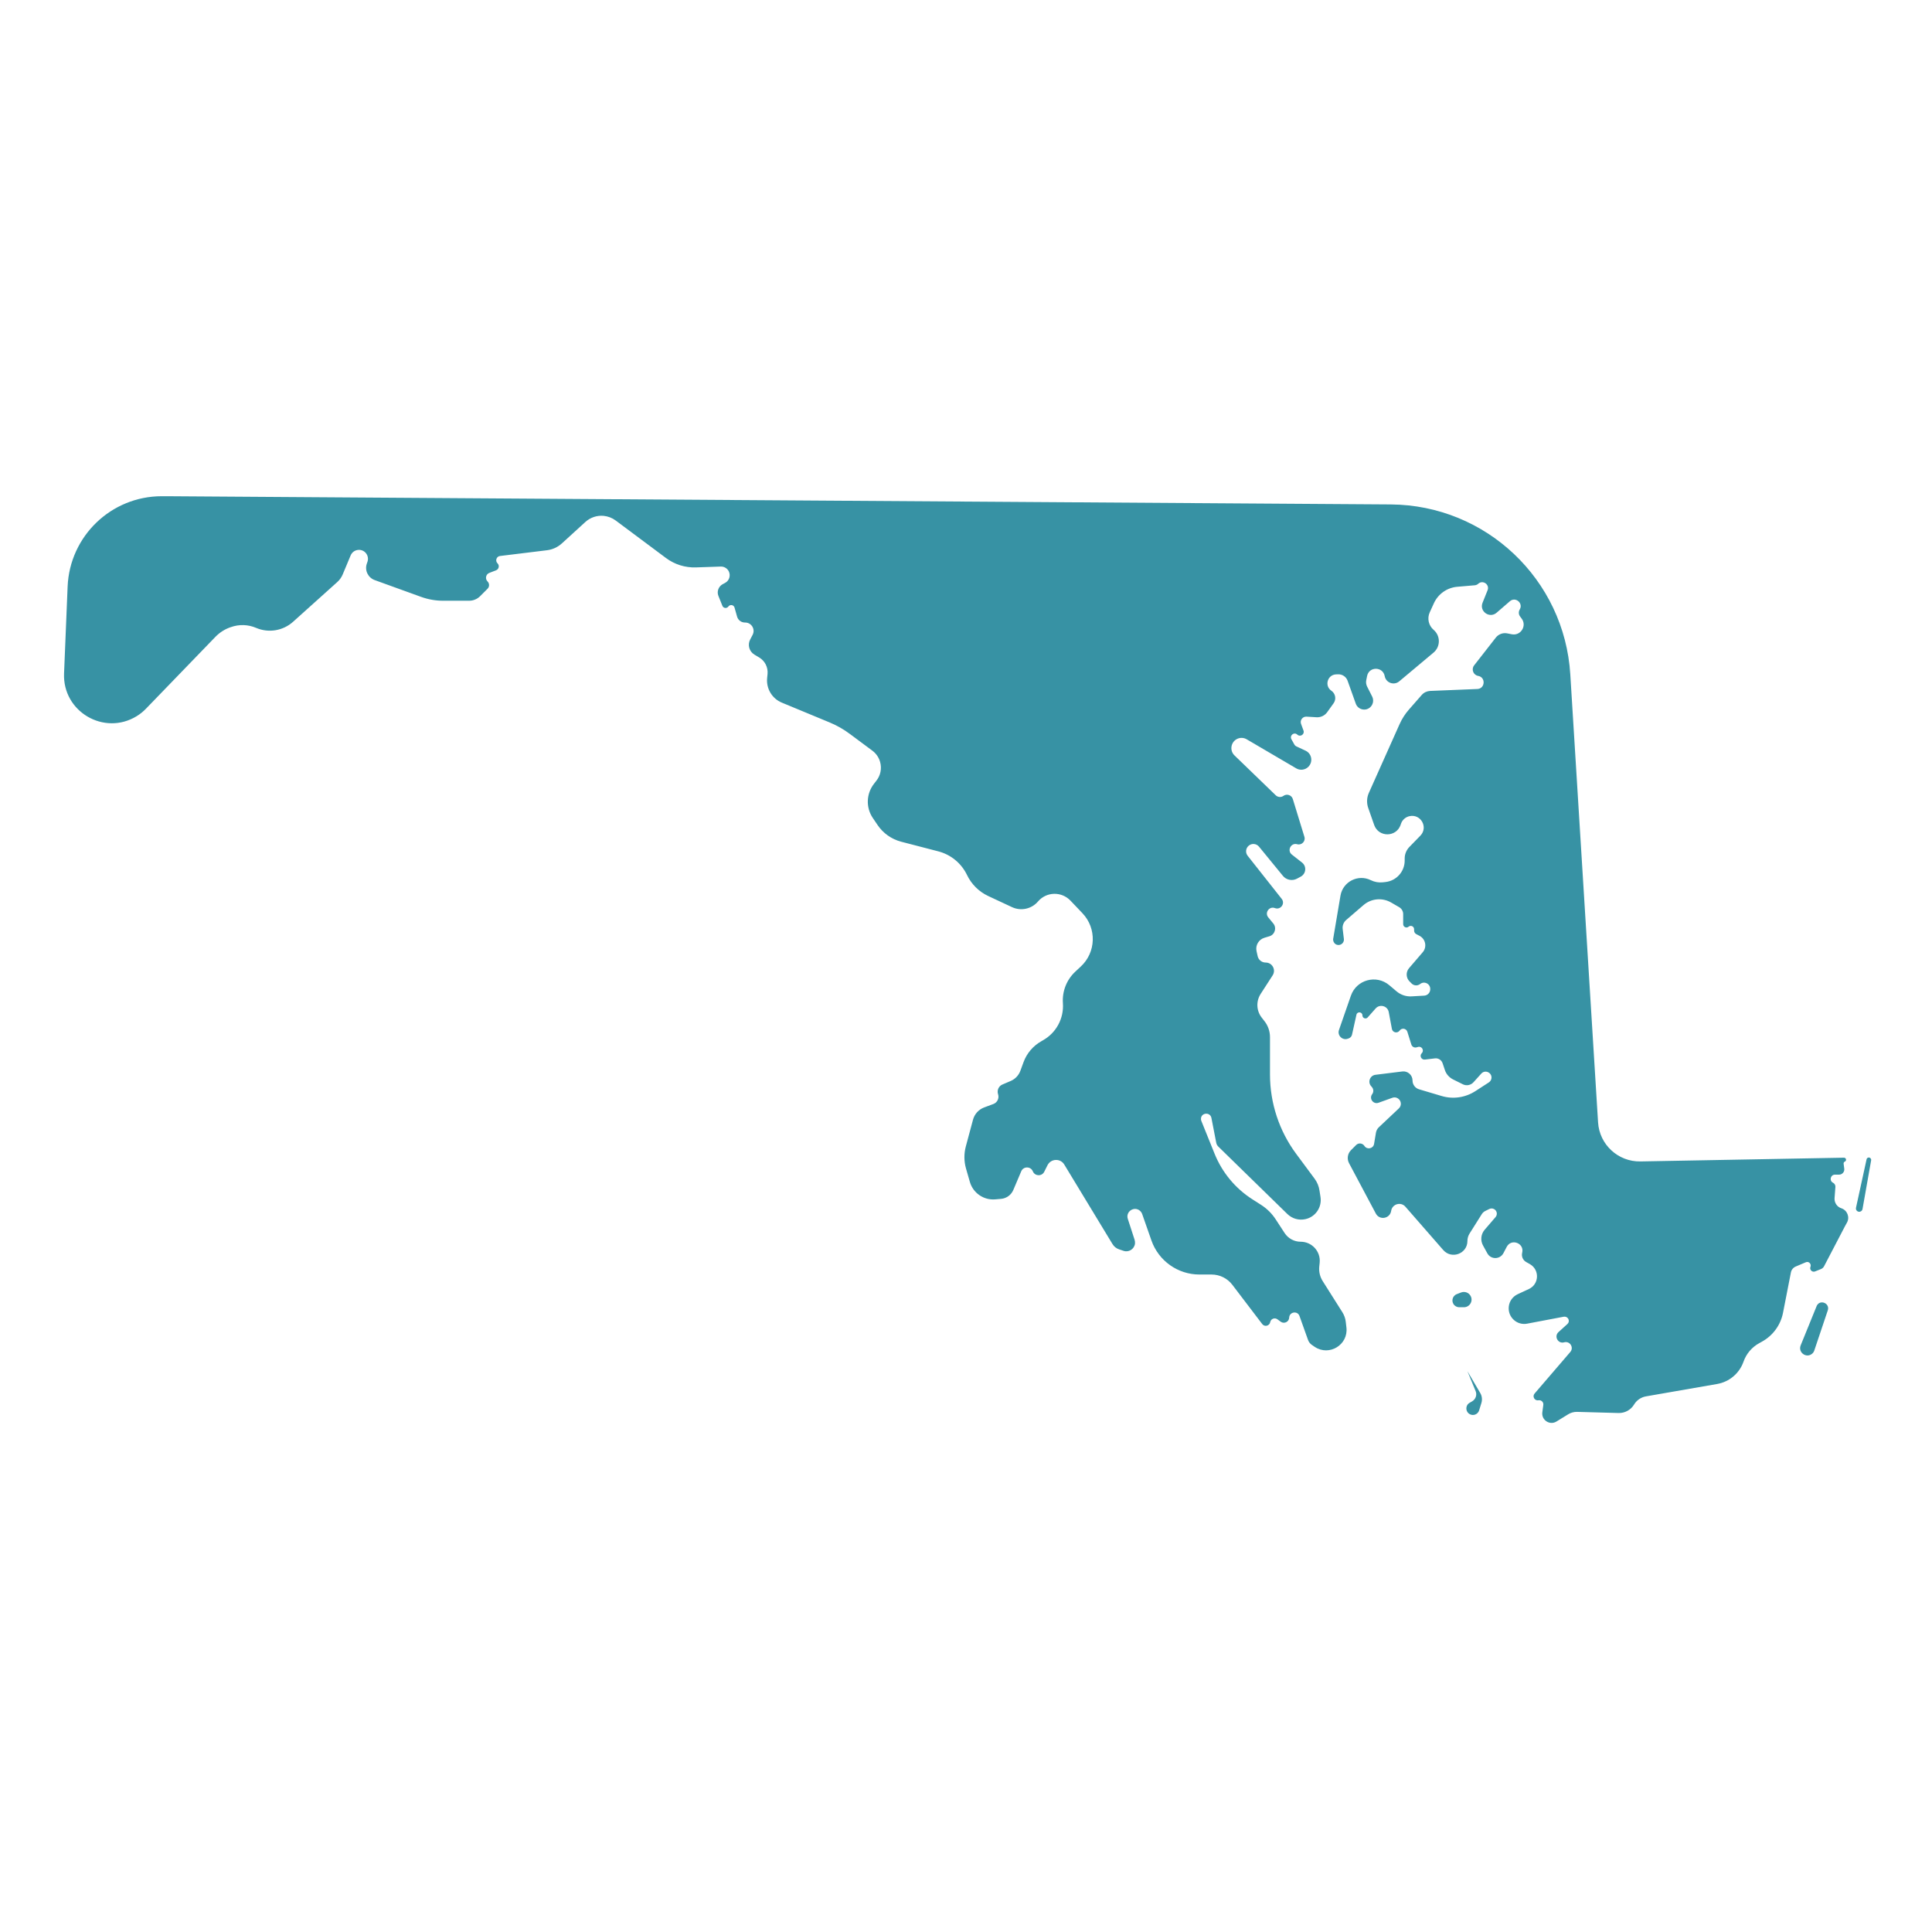 <svg width="32" height="32" viewBox="0 0 32 32" fill="none" xmlns="http://www.w3.org/2000/svg">
<path d="M24.516 23.07C24.547 23.121 24.554 23.183 24.536 23.24L24.499 23.36C24.479 23.425 24.404 23.456 24.344 23.423C24.27 23.383 24.268 23.277 24.341 23.235L24.384 23.21C24.442 23.176 24.467 23.104 24.441 23.041L24.305 22.711L24.516 23.07ZM24.358 21.465C24.404 21.549 24.343 21.652 24.247 21.652H24.169C24.14 21.652 24.111 21.64 24.09 21.619C24.032 21.562 24.053 21.464 24.129 21.435L24.201 21.407C24.261 21.385 24.327 21.409 24.358 21.465ZM30.012 22.424C29.915 22.501 29.778 22.399 29.825 22.283L30.092 21.626C30.148 21.517 30.312 21.587 30.274 21.703L30.051 22.367C30.044 22.39 30.03 22.409 30.012 22.424ZM30.849 20.026C30.846 20.041 30.837 20.055 30.823 20.063C30.782 20.088 30.731 20.051 30.741 20.005L30.916 19.203C30.919 19.185 30.935 19.172 30.953 19.172C30.978 19.172 30.996 19.194 30.992 19.218L30.849 20.026ZM2.765 8.219L23.035 8.355C24.612 8.366 25.911 9.595 26.009 11.169L26.469 18.59C26.492 18.959 26.802 19.244 27.171 19.237L30.542 19.175C30.579 19.175 30.59 19.225 30.556 19.24C30.542 19.245 30.534 19.26 30.536 19.275L30.547 19.359C30.553 19.41 30.513 19.456 30.46 19.456H30.392C30.318 19.456 30.294 19.557 30.361 19.59C30.386 19.603 30.402 19.63 30.4 19.659L30.386 19.845C30.381 19.92 30.427 19.99 30.499 20.013C30.597 20.046 30.642 20.16 30.591 20.251L30.559 20.309L30.213 20.972C30.202 20.994 30.183 21.011 30.16 21.02L30.063 21.059C30.015 21.078 29.968 21.03 29.987 20.983C30.006 20.934 29.958 20.886 29.91 20.907L29.742 20.978C29.701 20.996 29.671 21.032 29.663 21.076L29.532 21.746C29.492 21.948 29.364 22.123 29.183 22.222L29.14 22.246C29.017 22.313 28.924 22.422 28.878 22.554C28.81 22.747 28.643 22.888 28.442 22.923L27.264 23.128C27.181 23.142 27.108 23.192 27.065 23.264C27.011 23.353 26.913 23.407 26.808 23.404L26.122 23.385C26.07 23.384 26.02 23.397 25.976 23.424L25.781 23.544C25.669 23.614 25.527 23.52 25.546 23.39L25.562 23.271C25.569 23.224 25.528 23.185 25.482 23.193C25.418 23.205 25.375 23.13 25.418 23.081L26.009 22.393C26.073 22.319 26.002 22.206 25.907 22.233C25.806 22.262 25.736 22.135 25.813 22.064L25.961 21.93C26.005 21.891 25.984 21.819 25.926 21.809C25.918 21.808 25.909 21.808 25.901 21.809L25.294 21.924C25.124 21.956 24.972 21.815 24.99 21.643C24.999 21.552 25.056 21.474 25.138 21.436L25.323 21.35C25.494 21.271 25.504 21.032 25.34 20.938L25.278 20.903C25.224 20.872 25.197 20.81 25.212 20.75C25.252 20.591 25.032 20.507 24.956 20.652L24.902 20.755C24.846 20.863 24.693 20.865 24.635 20.759L24.564 20.63C24.517 20.546 24.528 20.441 24.591 20.368L24.771 20.159C24.788 20.139 24.795 20.113 24.791 20.088C24.781 20.031 24.719 19.999 24.667 20.025L24.6 20.058C24.576 20.07 24.557 20.088 24.543 20.11L24.339 20.434C24.317 20.47 24.305 20.512 24.305 20.555C24.305 20.765 24.044 20.863 23.905 20.705L23.278 19.987C23.202 19.9 23.059 19.942 23.042 20.056C23.022 20.186 22.849 20.216 22.788 20.1L22.345 19.267C22.306 19.195 22.32 19.107 22.377 19.05L22.462 18.965C22.502 18.925 22.568 18.933 22.599 18.98C22.642 19.047 22.746 19.026 22.759 18.947L22.79 18.761C22.796 18.726 22.813 18.694 22.839 18.67L23.169 18.359C23.219 18.313 23.212 18.232 23.155 18.194C23.127 18.175 23.092 18.171 23.061 18.183L22.833 18.265C22.746 18.296 22.672 18.196 22.728 18.122C22.754 18.087 22.752 18.038 22.723 18.005L22.711 17.991C22.649 17.923 22.691 17.813 22.782 17.802L23.226 17.747C23.316 17.735 23.396 17.806 23.396 17.897C23.396 17.964 23.44 18.023 23.504 18.042L23.877 18.153C24.066 18.21 24.27 18.18 24.436 18.073L24.66 17.928C24.681 17.914 24.697 17.892 24.702 17.866C24.721 17.77 24.601 17.709 24.535 17.782L24.406 17.925C24.361 17.975 24.289 17.989 24.229 17.959L24.066 17.878C24.003 17.846 23.954 17.791 23.932 17.724L23.894 17.611C23.876 17.557 23.823 17.523 23.767 17.53L23.6 17.55C23.541 17.556 23.507 17.486 23.549 17.444C23.593 17.4 23.551 17.325 23.49 17.34L23.46 17.348C23.424 17.357 23.387 17.336 23.376 17.3L23.31 17.089C23.292 17.032 23.217 17.021 23.183 17.069C23.146 17.121 23.065 17.104 23.054 17.041L23.002 16.763C22.983 16.661 22.854 16.625 22.785 16.703L22.653 16.852C22.623 16.886 22.566 16.864 22.566 16.818C22.566 16.758 22.48 16.749 22.467 16.807L22.394 17.136C22.388 17.165 22.367 17.189 22.339 17.199L22.325 17.204C22.234 17.237 22.146 17.15 22.178 17.059L22.375 16.492C22.467 16.227 22.796 16.137 23.011 16.318L23.134 16.422C23.203 16.479 23.29 16.508 23.379 16.503L23.589 16.491C23.642 16.488 23.685 16.446 23.689 16.393L23.689 16.388C23.696 16.297 23.592 16.242 23.521 16.299C23.479 16.331 23.42 16.328 23.382 16.291L23.346 16.255C23.287 16.196 23.283 16.1 23.338 16.036L23.564 15.773C23.638 15.688 23.614 15.556 23.515 15.502L23.456 15.471C23.435 15.459 23.422 15.437 23.422 15.413V15.391C23.422 15.344 23.367 15.318 23.331 15.349C23.296 15.379 23.241 15.354 23.241 15.307V15.14C23.241 15.093 23.216 15.05 23.175 15.026L23.044 14.95C22.898 14.864 22.713 14.88 22.584 14.991L22.297 15.238C22.254 15.275 22.232 15.331 22.239 15.387L22.259 15.553C22.267 15.627 22.187 15.678 22.123 15.639C22.093 15.62 22.076 15.584 22.082 15.548L22.202 14.837C22.241 14.603 22.494 14.474 22.706 14.579C22.767 14.609 22.835 14.621 22.902 14.614L22.948 14.609C23.129 14.589 23.266 14.436 23.266 14.254V14.219C23.266 14.148 23.294 14.08 23.343 14.029L23.526 13.841C23.659 13.704 23.534 13.478 23.347 13.518C23.281 13.532 23.227 13.579 23.205 13.643L23.198 13.664C23.126 13.87 22.834 13.871 22.761 13.665L22.662 13.382C22.634 13.301 22.637 13.213 22.672 13.134L23.182 11.993C23.221 11.906 23.273 11.825 23.336 11.753L23.549 11.51C23.584 11.47 23.634 11.447 23.687 11.444L24.469 11.412C24.599 11.407 24.612 11.218 24.483 11.195C24.402 11.181 24.366 11.085 24.416 11.021L24.776 10.56C24.821 10.503 24.895 10.476 24.966 10.491L25.038 10.505C25.188 10.536 25.295 10.365 25.202 10.244L25.179 10.213C25.152 10.179 25.149 10.132 25.172 10.094C25.233 9.989 25.101 9.879 25.009 9.958L24.788 10.149C24.672 10.249 24.498 10.126 24.556 9.983L24.639 9.776C24.677 9.681 24.56 9.6 24.484 9.669C24.469 9.683 24.449 9.692 24.427 9.694L24.135 9.719C23.967 9.734 23.82 9.838 23.75 9.991L23.681 10.142C23.635 10.242 23.662 10.361 23.745 10.432C23.861 10.531 23.861 10.711 23.744 10.809L23.176 11.285C23.089 11.358 22.955 11.31 22.935 11.198C22.905 11.039 22.678 11.036 22.644 11.194L22.63 11.263C22.622 11.299 22.627 11.337 22.643 11.37L22.728 11.538C22.755 11.593 22.746 11.659 22.705 11.704C22.631 11.787 22.494 11.76 22.456 11.655L22.32 11.274C22.296 11.209 22.233 11.166 22.163 11.169L22.128 11.17C21.986 11.177 21.934 11.36 22.051 11.44C22.12 11.487 22.137 11.581 22.088 11.649L21.981 11.798C21.941 11.853 21.875 11.884 21.807 11.88L21.64 11.87C21.575 11.866 21.527 11.93 21.55 11.991L21.59 12.1C21.613 12.162 21.536 12.213 21.488 12.168C21.435 12.118 21.355 12.181 21.39 12.244L21.438 12.33C21.445 12.344 21.458 12.356 21.473 12.363L21.623 12.433C21.728 12.481 21.752 12.619 21.67 12.701C21.617 12.754 21.534 12.765 21.469 12.726L20.649 12.245C20.599 12.215 20.536 12.214 20.484 12.242C20.384 12.297 20.365 12.433 20.447 12.512L21.13 13.172C21.165 13.206 21.219 13.21 21.258 13.182C21.314 13.142 21.393 13.169 21.413 13.234L21.605 13.86C21.628 13.934 21.559 14.004 21.485 13.983C21.381 13.954 21.313 14.089 21.398 14.155L21.565 14.286C21.645 14.348 21.634 14.472 21.544 14.52L21.481 14.554C21.403 14.595 21.305 14.576 21.249 14.507L20.853 14.023C20.81 13.971 20.733 13.964 20.682 14.008C20.632 14.05 20.625 14.123 20.665 14.174L21.229 14.888C21.291 14.967 21.21 15.076 21.117 15.041C21.024 15.005 20.943 15.116 21.006 15.194L21.09 15.296C21.15 15.37 21.115 15.482 21.024 15.508L20.944 15.532C20.849 15.56 20.791 15.656 20.812 15.753L20.83 15.834C20.843 15.898 20.899 15.943 20.964 15.943C21.073 15.943 21.138 16.063 21.079 16.155L20.88 16.463C20.802 16.585 20.809 16.742 20.899 16.856L20.941 16.91C21.002 16.986 21.035 17.081 21.035 17.178V17.796C21.035 18.27 21.187 18.732 21.47 19.113L21.774 19.523C21.817 19.581 21.845 19.649 21.855 19.72L21.872 19.828C21.897 19.997 21.788 20.157 21.621 20.193C21.514 20.217 21.403 20.185 21.324 20.109L20.179 18.991C20.162 18.974 20.15 18.953 20.145 18.929L20.065 18.517C20.044 18.411 19.887 18.429 19.892 18.537C19.892 18.547 19.895 18.557 19.898 18.566L20.116 19.106C20.241 19.418 20.46 19.683 20.743 19.864L20.887 19.956C20.984 20.018 21.067 20.1 21.13 20.197L21.278 20.424C21.337 20.513 21.436 20.567 21.543 20.567C21.73 20.567 21.876 20.728 21.858 20.913L21.851 20.981C21.843 21.064 21.863 21.148 21.908 21.219L22.233 21.733C22.264 21.782 22.284 21.837 22.29 21.894L22.301 21.988C22.334 22.274 22.017 22.468 21.777 22.309L21.73 22.277C21.7 22.257 21.677 22.227 21.665 22.193L21.524 21.798C21.492 21.706 21.357 21.727 21.353 21.824C21.35 21.894 21.27 21.933 21.213 21.892L21.157 21.851C21.112 21.819 21.049 21.844 21.039 21.898C21.027 21.962 20.945 21.982 20.906 21.93L20.412 21.281C20.33 21.173 20.202 21.11 20.067 21.11H19.865C19.509 21.11 19.191 20.884 19.072 20.548L18.918 20.108C18.91 20.087 18.898 20.069 18.881 20.054C18.785 19.972 18.641 20.068 18.68 20.188L18.793 20.536C18.799 20.557 18.801 20.578 18.799 20.599C18.787 20.689 18.696 20.747 18.61 20.718L18.538 20.694C18.491 20.679 18.451 20.647 18.426 20.605L17.628 19.289C17.564 19.182 17.406 19.188 17.35 19.3L17.296 19.408C17.256 19.488 17.141 19.483 17.107 19.401C17.072 19.316 16.951 19.315 16.915 19.4L16.784 19.709C16.749 19.792 16.671 19.849 16.581 19.857L16.487 19.865C16.295 19.883 16.117 19.761 16.064 19.576L16 19.354C15.966 19.235 15.965 19.109 15.997 18.989L16.116 18.546C16.141 18.453 16.209 18.377 16.3 18.343L16.453 18.286C16.519 18.262 16.553 18.189 16.531 18.123C16.51 18.059 16.541 17.989 16.603 17.963L16.741 17.904C16.815 17.872 16.872 17.812 16.9 17.737L16.954 17.59C17.008 17.444 17.113 17.322 17.248 17.246L17.275 17.23C17.495 17.107 17.623 16.867 17.605 16.616C17.591 16.419 17.667 16.226 17.812 16.092L17.901 16.009C18.155 15.774 18.167 15.376 17.929 15.126L17.731 14.918C17.582 14.761 17.331 14.768 17.192 14.932C17.086 15.056 16.91 15.094 16.762 15.025L16.366 14.84C16.213 14.768 16.09 14.645 16.017 14.493C15.924 14.299 15.75 14.155 15.541 14.101L14.925 13.941C14.765 13.899 14.626 13.8 14.534 13.663L14.455 13.546C14.339 13.373 14.348 13.146 14.476 12.982L14.517 12.929C14.585 12.842 14.607 12.729 14.578 12.623C14.558 12.548 14.513 12.482 14.451 12.435L14.08 12.159C13.976 12.081 13.864 12.017 13.744 11.967L12.95 11.638C12.788 11.571 12.69 11.407 12.706 11.233L12.713 11.163C12.723 11.053 12.67 10.947 12.575 10.89L12.496 10.843C12.409 10.791 12.378 10.68 12.426 10.591L12.465 10.516C12.515 10.423 12.447 10.311 12.342 10.311H12.338C12.278 10.311 12.226 10.272 12.209 10.215L12.166 10.063C12.153 10.017 12.092 10.007 12.064 10.046C12.038 10.082 11.981 10.076 11.965 10.034L11.899 9.87C11.87 9.798 11.9 9.715 11.968 9.677L12.011 9.654C12.079 9.617 12.105 9.533 12.071 9.463C12.046 9.413 11.993 9.382 11.938 9.384L11.527 9.398C11.348 9.404 11.173 9.349 11.03 9.242L10.199 8.622C10.14 8.578 10.07 8.551 9.997 8.544C9.887 8.534 9.777 8.571 9.695 8.646L9.307 9C9.238 9.063 9.151 9.103 9.058 9.114L8.282 9.209C8.223 9.216 8.198 9.288 8.24 9.33C8.277 9.366 8.264 9.428 8.216 9.446L8.105 9.489C8.047 9.511 8.031 9.586 8.075 9.63C8.109 9.664 8.109 9.719 8.075 9.752L7.953 9.874C7.904 9.923 7.839 9.95 7.771 9.95H7.336C7.213 9.95 7.092 9.928 6.977 9.887L6.206 9.608C6.096 9.568 6.038 9.448 6.075 9.338L6.087 9.303C6.103 9.255 6.093 9.202 6.062 9.163C5.991 9.075 5.852 9.095 5.808 9.199L5.676 9.515C5.656 9.563 5.625 9.606 5.586 9.641L4.855 10.298C4.688 10.448 4.45 10.488 4.243 10.4C4.11 10.343 3.961 10.338 3.824 10.387L3.809 10.392C3.72 10.424 3.639 10.476 3.572 10.544L2.419 11.737C2.373 11.785 2.321 11.827 2.264 11.862C1.725 12.192 1.035 11.787 1.061 11.155L1.12 9.715C1.155 8.879 1.842 8.219 2.679 8.219H2.765Z" fill="#3792A4"/>
</svg>
